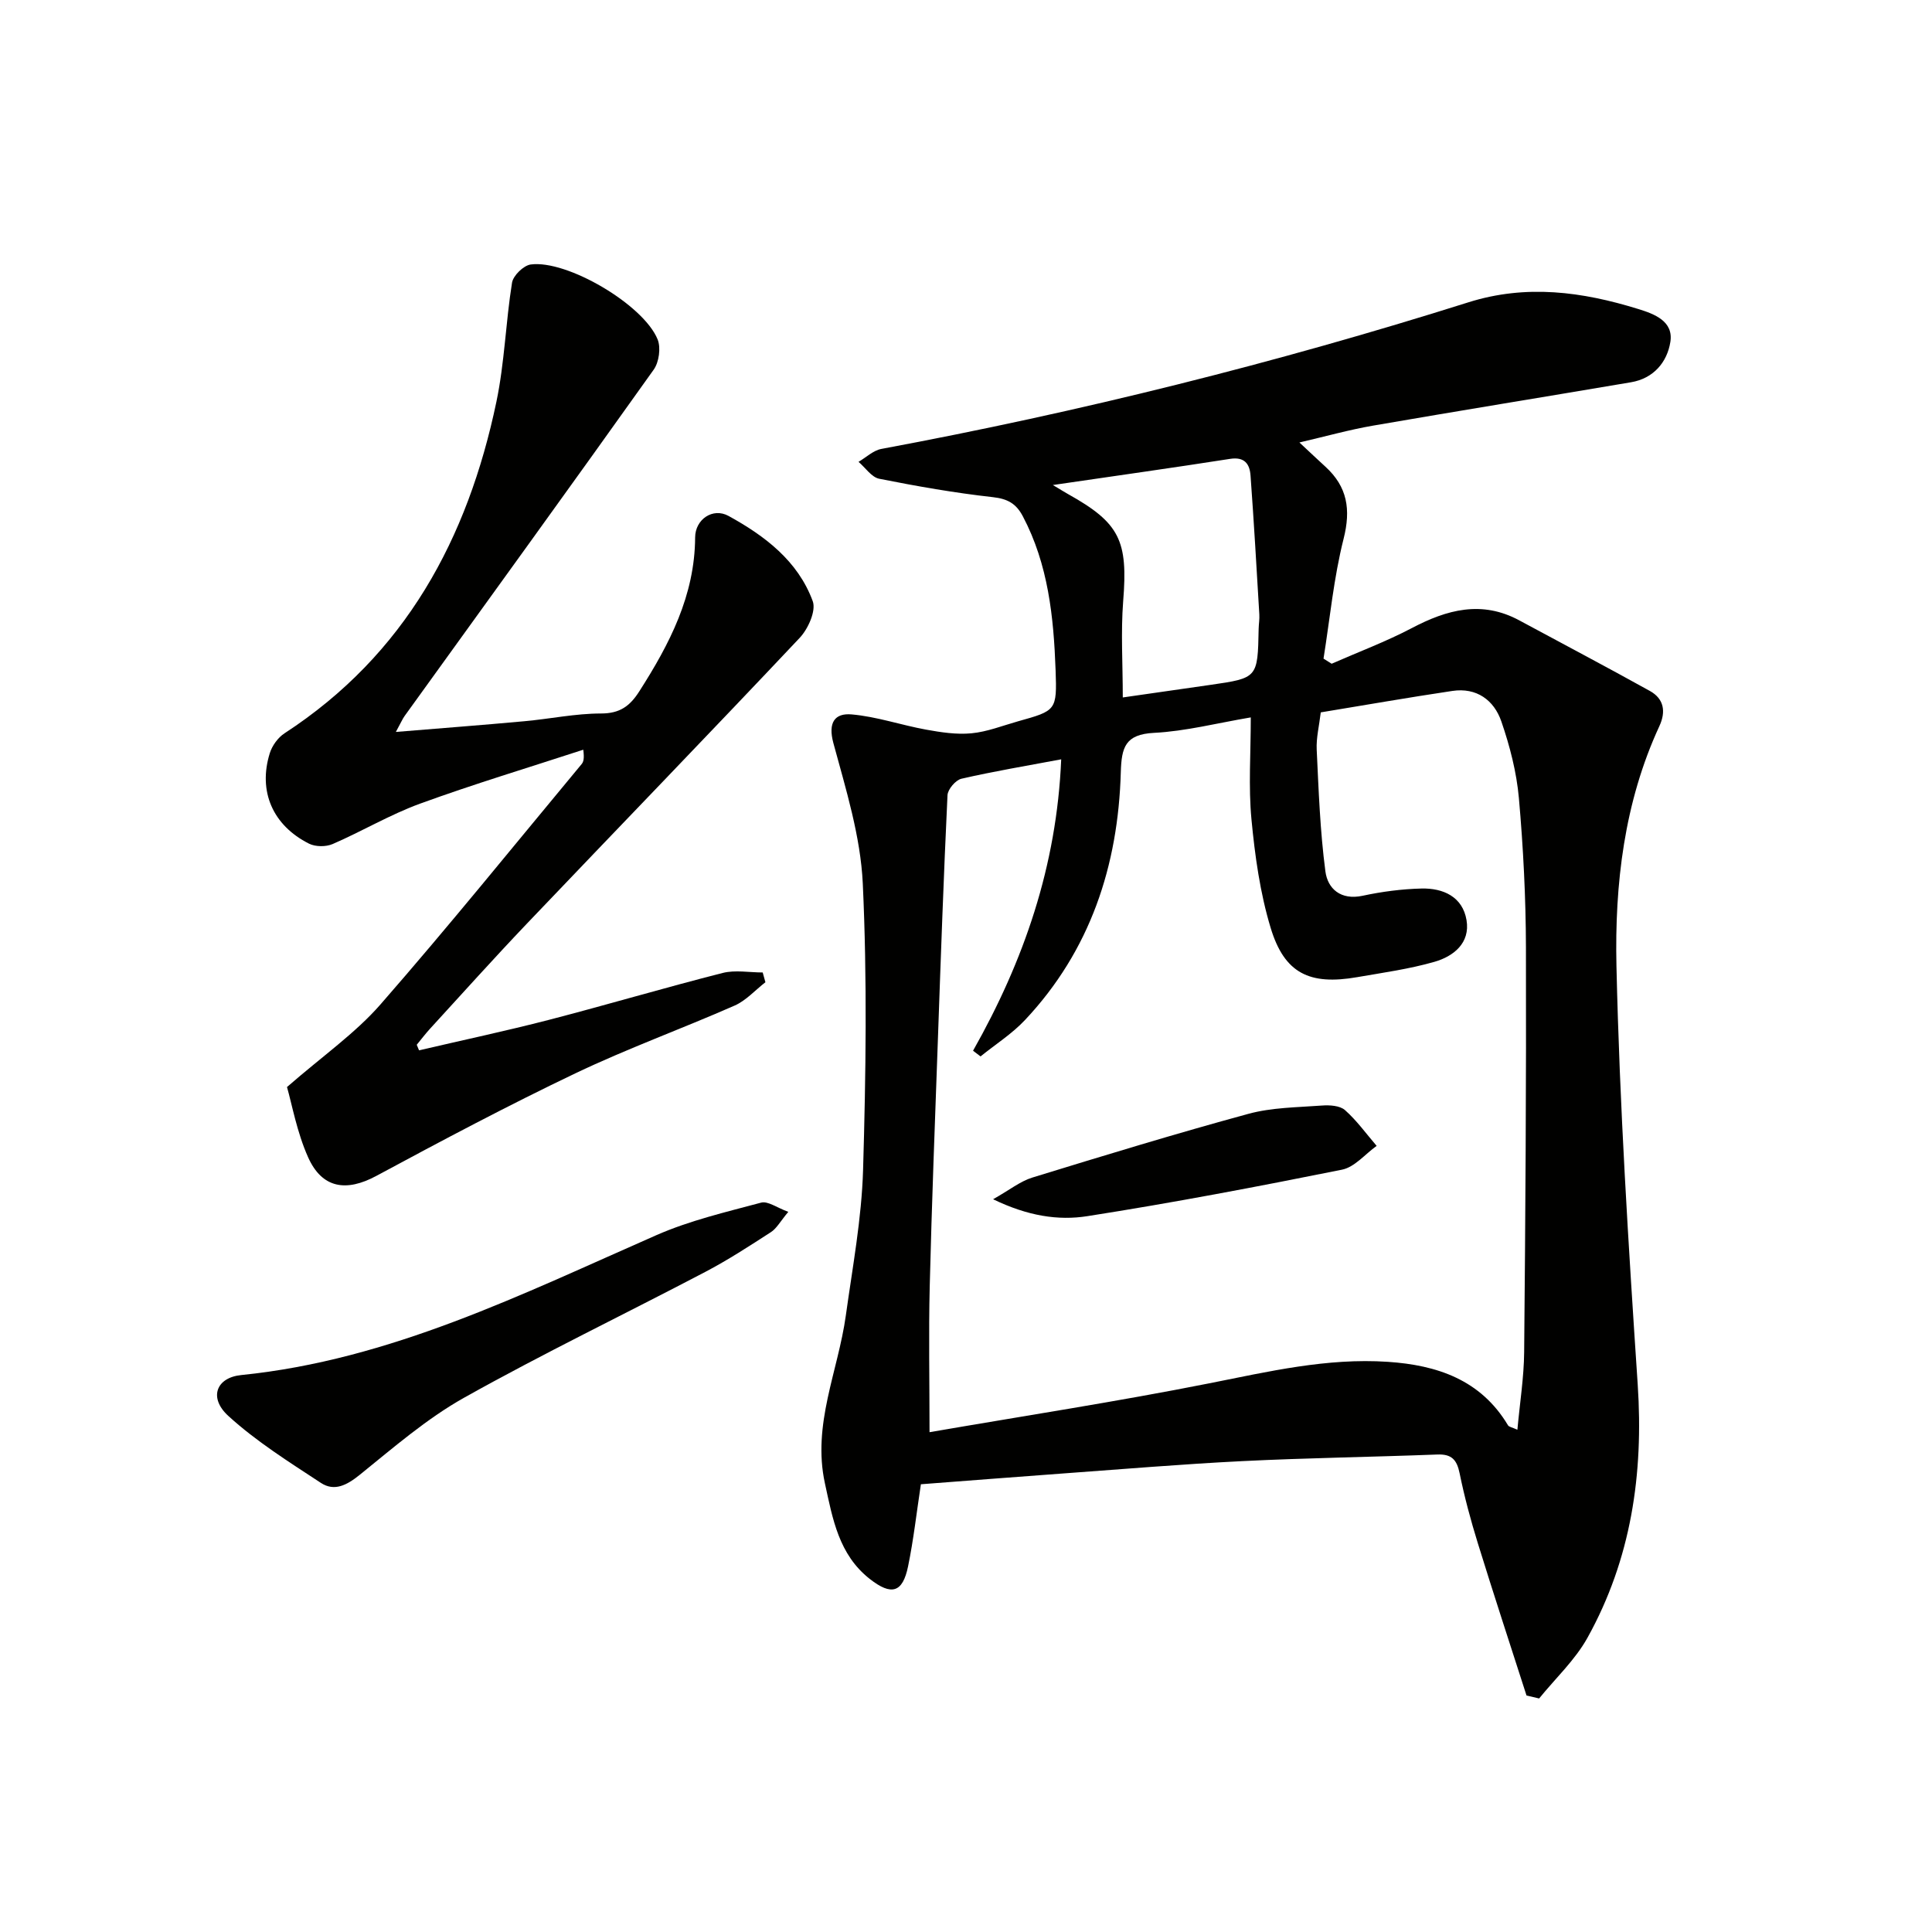 <svg enable-background="new 0 0 400 400" viewBox="0 0 400 400" xmlns="http://www.w3.org/2000/svg"><g fill="#010100"><path d="m316.05 351.04c-3.38-10.52-6.83-21.01-10.09-31.56-1.47-4.75-2.77-9.58-3.76-14.45-.57-2.79-1.64-4-4.59-3.89-13.47.52-26.95.7-40.41 1.37-12.45.62-24.87 1.67-37.3 2.57-9.75.71-19.5 1.48-29.24 2.22-.9 5.91-1.52 11.5-2.65 16.98-1.12 5.48-3.43 6.16-7.95 2.61-6.39-5.03-7.66-12.37-9.27-19.78-2.66-12.21 2.73-23.2 4.33-34.75 1.39-10.02 3.27-20.05 3.57-30.12.58-19.76.86-39.58-.06-59.32-.46-9.78-3.5-19.52-6.09-29.08-1.15-4.26.3-6.23 3.77-5.93 5.19.45 10.25 2.21 15.41 3.15 3.1.56 6.33 1.06 9.42.76 3.26-.31 6.43-1.58 9.63-2.48 7.9-2.21 8.08-2.23 7.78-10.58-.4-11-1.51-21.89-6.8-31.9-1.39-2.62-3.15-3.59-6.19-3.93-7.89-.88-15.74-2.26-23.53-3.81-1.59-.32-2.86-2.29-4.28-3.5 1.56-.91 3.03-2.35 4.7-2.67 41.14-7.66 81.67-17.77 121.57-30.36 12-3.78 23.58-2.2 35.14 1.38 3.31 1.02 7.36 2.5 6.67 6.83-.67 4.19-3.48 7.55-8.13 8.34-17.82 3.02-35.66 5.91-53.47 8.99-4.85.84-9.62 2.18-15.2 3.48 2.13 1.99 3.75 3.52 5.4 5.03 4.53 4.15 5.28 8.84 3.75 14.9-2.05 8.1-2.83 16.53-4.16 24.82.56.35 1.12.71 1.68 1.06 5.55-2.44 11.25-4.57 16.6-7.38 7.29-3.84 14.48-5.79 22.25-1.6 9.02 4.87 18.09 9.64 27.05 14.62 2.91 1.62 3.35 4.26 1.95 7.29-7.29 15.77-9.26 32.75-8.88 49.66.65 28.89 2.48 57.77 4.4 86.62 1.23 18.55-1.35 36.15-10.4 52.45-2.57 4.62-6.63 8.4-10.01 12.57-.89-.2-1.75-.41-2.61-.61zm-96.34-193.83c-7.36 1.38-14.06 2.5-20.66 4.02-1.2.28-2.82 2.18-2.88 3.41-.8 16.77-1.39 33.55-1.98 50.32-.61 17.11-1.28 34.23-1.7 51.35-.24 9.77-.04 19.54-.04 30.21 19.46-3.36 38.77-6.32 57.92-10.12 12.25-2.43 24.36-5.29 36.95-4.45 10.21.68 19.26 3.71 24.9 13.15.19.32.8.4 1.94.91.51-5.6 1.35-10.82 1.4-16.05.26-27.94.45-55.89.37-83.83-.03-10.3-.55-20.63-1.46-30.89-.48-5.37-1.87-10.76-3.63-15.87-1.52-4.42-5.13-7.07-10.14-6.32-9.12 1.36-18.2 2.95-27.25 4.44-.33 2.81-.96 5.29-.84 7.72.4 8.42.7 16.87 1.8 25.2.47 3.58 3.16 6.02 7.7 5.05 3.99-.86 8.12-1.4 12.19-1.5 4.5-.11 8.52 1.7 9.33 6.55.79 4.73-2.68 7.49-6.66 8.63-5.2 1.49-10.63 2.24-15.98 3.17-9.86 1.72-15.07-.78-17.92-10.22-2.19-7.23-3.25-14.9-3.97-22.46-.64-6.74-.14-13.59-.14-21.1-7.04 1.19-13.5 2.87-20.04 3.2-5.97.31-6.72 3-6.87 8.16-.55 19.36-6.32 36.92-19.84 51.3-2.69 2.86-6.12 5.04-9.2 7.53-.52-.39-1.04-.79-1.55-1.18 10.5-18.57 17.32-38.19 18.25-60.33zm12.75-12.81c6.39-.92 12.25-1.75 18.11-2.6 9.82-1.42 9.82-1.42 10.02-11.59.02-1 .2-2 .14-2.99-.57-9.59-1.12-19.18-1.82-28.76-.17-2.37-1.21-3.92-4.21-3.46-11.83 1.85-23.69 3.51-36.72 5.42 1.8 1.07 2.46 1.49 3.14 1.87 10.76 6 12.43 9.67 11.42 22.2-.5 6.41-.08 12.9-.08 19.91z"/><path d="m86.76 217.46c8.95-2.09 17.95-4 26.85-6.3 12.04-3.12 23.96-6.66 36.01-9.72 2.6-.66 5.52-.1 8.29-.1.19.67.37 1.35.56 2.02-2.12 1.64-4.01 3.8-6.39 4.84-10.93 4.81-22.21 8.89-32.97 14.03-13.94 6.65-27.6 13.91-41.2 21.23-6.18 3.33-11.22 2.64-14.13-3.88-2.31-5.18-3.33-10.93-4.36-14.52 7.42-6.47 14.13-11.13 19.35-17.1 14.22-16.28 27.82-33.12 41.64-49.75.4-.48.59-1.15.35-2.99-11.28 3.69-22.66 7.11-33.8 11.17-6.22 2.27-11.99 5.72-18.09 8.36-1.39.6-3.55.59-4.89-.08-7.52-3.78-10.57-10.84-8.13-18.71.48-1.56 1.7-3.26 3.06-4.14 25-16.28 37.94-40.3 43.87-68.66 1.69-8.08 1.92-16.46 3.23-24.63.24-1.48 2.38-3.56 3.86-3.77 7.51-1.02 23.4 8.34 26.29 15.53.69 1.73.28 4.69-.81 6.23-17.07 23.98-34.34 47.81-51.56 71.69-.45.62-.75 1.35-1.83 3.33 9.6-.79 18.12-1.44 26.63-2.22 5.29-.48 10.56-1.6 15.84-1.6 3.9 0 5.97-1.51 7.94-4.6 6.25-9.78 11.48-19.82 11.55-31.85.02-3.75 3.66-6.23 6.9-4.46 7.51 4.12 14.39 9.32 17.45 17.66.73 1.98-.96 5.75-2.71 7.6-18.73 19.87-37.72 39.48-56.56 59.25-6.77 7.11-13.33 14.42-19.96 21.66-.97 1.06-1.84 2.22-2.76 3.33.15.4.32.78.48 1.15z"/><path d="m163.21 250.9c-1.69 2.03-2.43 3.45-3.6 4.2-4.45 2.88-8.91 5.78-13.6 8.24-16.62 8.72-33.55 16.87-49.92 26.04-7.76 4.35-14.65 10.35-21.63 15.98-2.64 2.13-5.23 3.49-8.02 1.66-6.59-4.33-13.38-8.58-19.17-13.87-4.11-3.75-2.52-7.94 2.68-8.46 30.88-3.12 58.13-16.76 85.94-28.96 6.9-3.03 14.38-4.78 21.7-6.74 1.39-.37 3.27 1.06 5.62 1.91z"/><path d="m205.61 248.29c3.43-1.93 5.62-3.72 8.13-4.49 14.86-4.57 29.73-9.11 44.72-13.19 4.88-1.33 10.14-1.34 15.24-1.72 1.59-.12 3.7.01 4.76.94 2.45 2.17 4.4 4.9 6.56 7.41-2.38 1.7-4.56 4.41-7.18 4.93-17.51 3.52-35.06 6.86-52.7 9.62-6.07.96-12.39-.04-19.53-3.5z"/></g></svg>